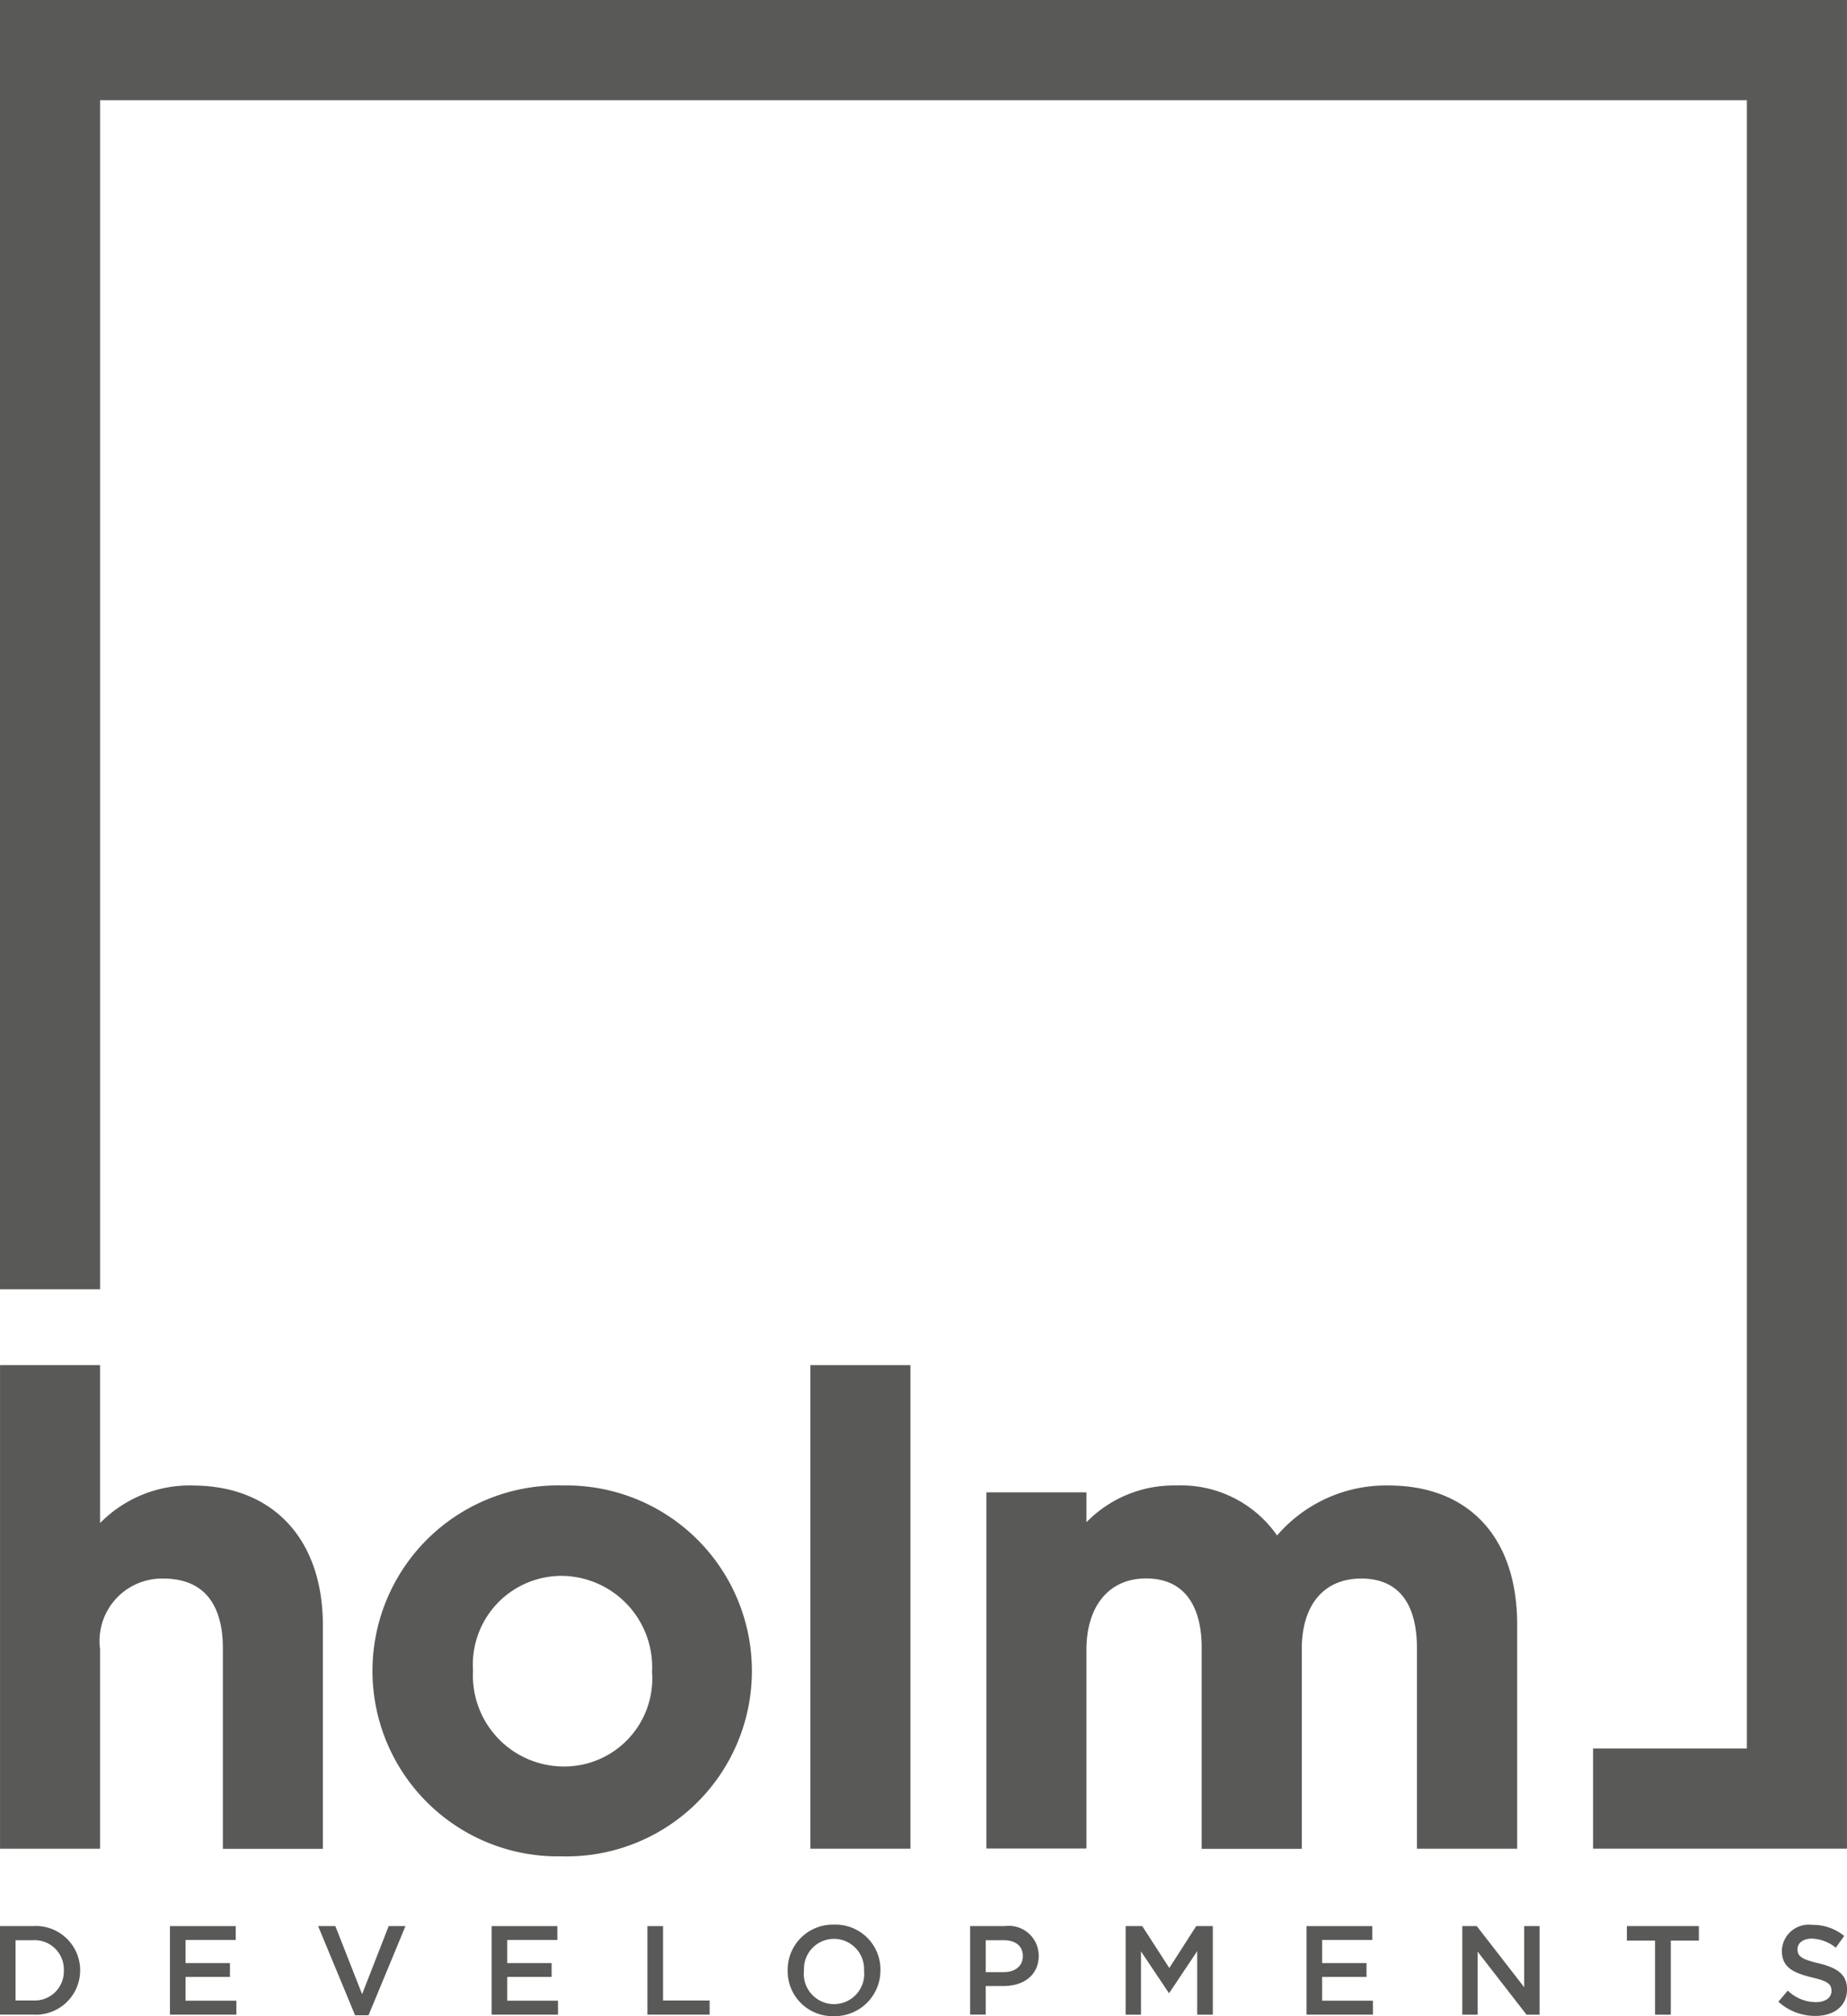 <svg id="logo-holm-developments" xmlns="http://www.w3.org/2000/svg" width="54.981" height="60" viewBox="0 0 54.981 60">
  <path id="Fill_1" data-name="Fill 1" d="M5.725,3.581A3.738,3.738,0,0,0,2.978,4.7V0H0V14.391H2.978V8.452a1.857,1.857,0,0,1,1.884-2.1c1.464,0,1.771,1.124,1.771,2.066v5.977H9.61V7.739c0-2.563-1.487-4.157-3.884-4.157" transform="translate(0.001 40.626)" fill="#595957"/>
  <path id="Fill_3" data-name="Fill 3" d="M5.613,11.037A5.52,5.52,0,1,1,5.651,0a5.52,5.52,0,1,1-.038,11.037Zm0-8.347A2.641,2.641,0,0,0,2.978,5.508,2.708,2.708,0,0,0,5.651,8.363,2.621,2.621,0,0,0,8.307,5.546,2.717,2.717,0,0,0,5.613,2.69Z" transform="translate(11.103 44.207)" fill="#595957"/>
  <path id="Fill_6" data-name="Fill 6" d="M0,14.391H2.98V0H0Z" transform="translate(24.122 40.626)" fill="#595957"/>
  <path id="Fill_7" data-name="Fill 7" d="M11.966,0A4.277,4.277,0,0,0,8.653,1.488,3.486,3.486,0,0,0,5.651,0,3.632,3.632,0,0,0,2.978,1.094V.205H0v10.6H2.978V4.89c0-1.31.679-2.123,1.771-2.123,1.445,0,1.659,1.283,1.659,2.047v6h2.98V4.87c0-1.319.66-2.1,1.769-2.1,1.372,0,1.659,1.124,1.659,2.066V10.81H15.8V4.14C15.8,1.547,14.363,0,11.966,0" transform="translate(29.363 44.207)" fill="#595957"/>
  <path id="Fill_9" data-name="Fill 9" d="M.985,2.635H0V0H.985a1.32,1.32,0,1,1,0,2.635ZM.463.421V2.214H.985A.866.866,0,0,0,1.9,1.321a.869.869,0,0,0-.916-.9Z" transform="translate(0 57.319)" fill="#595957"/>
  <path id="Fill_12" data-name="Fill 12" d="M.072,0V2.635H2.049V2.22H.537V1.513H1.858V1.1H.537V.413H2.03V0Z" transform="translate(4.987 57.32)" fill="#595957"/>
  <path id="Fill_13" data-name="Fill 13" d="M2.1,0,1.309,2.026.513,0H0L1.1,2.654H1.5L2.6,0Z" transform="translate(9.47 57.32)" fill="#595957"/>
  <path id="Fill_14" data-name="Fill 14" d="M.072,0V2.635H2.049V2.22H.537V1.513H1.858V1.1H.537V.413H2.03V0Z" transform="translate(14.562 57.32)" fill="#595957"/>
  <path id="Fill_15" data-name="Fill 15" d="M.135,0V2.635H1.987V2.214H.6V0Z" transform="translate(19.137 57.32)" fill="#595957"/>
  <path id="Fill_16" data-name="Fill 16" d="M1.377,2.724A1.338,1.338,0,0,1,0,1.365,1.345,1.345,0,0,1,1.385,0,1.337,1.337,0,0,1,2.762,1.357,1.362,1.362,0,0,1,1.377,2.724Zm0-2.3a.893.893,0,0,0-.891.934.9.9,0,1,0,1.788.008A.9.9,0,0,0,1.377.423Z" transform="translate(23.447 57.276)" fill="#595957"/>
  <path id="Fill_18" data-name="Fill 18" d="M.464,2.635H0V0H1.041a.889.889,0,0,1,1,.885c0,.549-.415.9-1.057.9H.464v.846Zm0-2.214v.95H1c.346,0,.569-.187.569-.476S1.365.421,1,.421Z" transform="translate(28.879 57.319)" fill="#595957"/>
  <path id="Fill_21" data-name="Fill 21" d="M2.1,0,1.3,1.247.494,0H0V2.635H.456V.751l.827,1.236H1.3L2.13.745v1.89h.465V0Z" transform="translate(33.508 57.32)" fill="#595957"/>
  <path id="Fill_22" data-name="Fill 22" d="M.072,0V2.635H2.049V2.22H.537V1.513H1.858V1.1H.537V.413H2.03V0Z" transform="translate(38.82 57.32)" fill="#595957"/>
  <path id="Fill_23" data-name="Fill 23" d="M1.843,0V1.82L.431,0H0V2.635H.456V.76L1.911,2.635H2.3V0Z" transform="translate(43.529 57.32)" fill="#595957"/>
  <path id="Fill_24" data-name="Fill 24" d="M0,0V.43H.838V2.635h.469V.43h.836V0Z" transform="translate(48.429 57.32)" fill="#595957"/>
  <path id="Fill_25" data-name="Fill 25" d="M1.235,1.143c.558.135.849.334.849.775,0,.5-.388.792-.944.792a1.626,1.626,0,0,1-1.1-.423l.28-.33a1.217,1.217,0,0,0,.834.343c.286,0,.467-.131.467-.334s-.106-.294-.6-.406C.462,1.42.144,1.255.144.766A.8.8,0,0,1,1.046,0,1.471,1.471,0,0,1,2,.33l-.25.349A1.208,1.208,0,0,0,1.037.409C.766.409.609.548.609.726c0,.205.121.3.626.417" transform="translate(52.898 57.283)" fill="#595957"/>
  <path id="Fill_28" data-name="Fill 28" d="M0,0V38.369H2.98V2.982H52V52.036H47.422v2.98H54.98V0Z" fill="#595957"/>
</svg>
